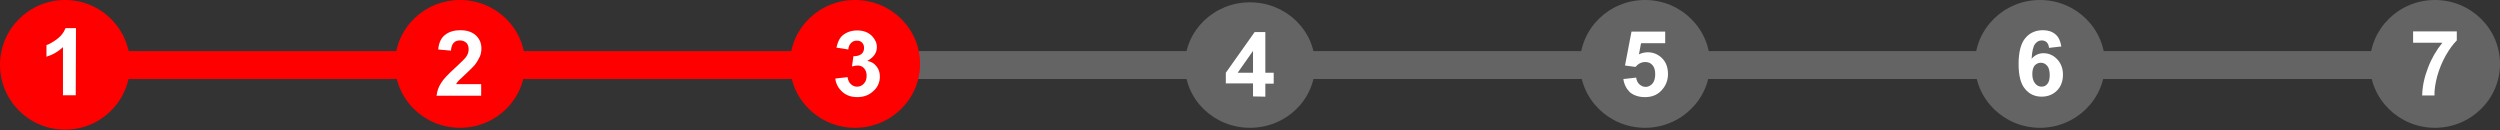 <?xml version="1.0" encoding="utf-8"?>
<!-- Generator: Adobe Illustrator 19.2.0, SVG Export Plug-In . SVG Version: 6.00 Build 0)  -->
<svg version="1.1" id="Calque_1" xmlns="http://www.w3.org/2000/svg" xmlns:xlink="http://www.w3.org/1999/xlink" x="0px" y="0px"
	 viewBox="0 0 1076 56" style="enable-background:new 0 0 1076 56;" xml:space="preserve" preserveAspectRatio="xMinYMid">
<rect x="0" y="0" width="1076" height="56" fill="#333333" stroke="none"/>
<style type="text/css">
	.st0{fill:#636466;stroke:#646464;stroke-width:12;stroke-miterlimit:10;}
	.st1{fill:#636466;stroke:#FF0000;stroke-width:12;stroke-miterlimit:10;}
	.st2{fill:#FF0000;}
	.st3{fill:#FFFFFF;}
	.st4{fill:#646464;}
</style>
<polyline class="st0" points="368,28 538,28 708,28 878,28 1048,28 "/>
<polyline class="st1" points="28,28 198,28 368,28 "/>
<g>
	<ellipse class="st2" cx="28" cy="27.9" rx="28" ry="27.9"/>
	<g>
		<path class="st3" d="M32.6,41h-5.5V20.3c-2,1.9-4.4,3.3-7.1,4.1v-5c1.4-0.5,3-1.4,4.7-2.7c1.7-1.3,2.8-2.8,3.5-4.6h4.5L32.6,41
			L32.6,41z"/>
	</g>
</g>
<g>
	<ellipse class="st2" cx="198" cy="27.5" rx="28" ry="27.5"/>
	<g>
		<path class="st3" d="M207.1,36.2v5h-19.2c0.2-1.9,0.8-3.7,1.9-5.4c1-1.7,3.1-3.9,6.2-6.7c2.5-2.3,4-3.8,4.6-4.6
			c0.8-1.1,1.1-2.2,1.1-3.3c0-1.2-0.3-2.1-1-2.8c-0.7-0.6-1.6-1-2.7-1c-1.1,0-2.1,0.3-2.7,1c-0.7,0.7-1.1,1.8-1.2,3.4l-5.5-0.5
			c0.3-3,1.3-5.1,3.1-6.4c1.7-1.3,3.9-1.9,6.4-1.9c2.8,0,5,0.7,6.7,2.2c1.6,1.5,2.4,3.4,2.4,5.6c0,1.3-0.2,2.5-0.7,3.6
			s-1.2,2.3-2.2,3.6c-0.7,0.8-1.9,2-3.6,3.6c-1.7,1.6-2.8,2.6-3.3,3.1s-0.8,1-1.1,1.5H207.1z"/>
	</g>
</g>
<g>
	<ellipse class="st2" cx="368" cy="27.5" rx="28" ry="27.5"/>
	<g>
		<path class="st3" d="M359.5,33.8l5.3-0.6c0.2,1.3,0.6,2.3,1.4,3c0.7,0.7,1.6,1.1,2.7,1.1s2.1-0.4,2.9-1.3c0.8-0.8,1.2-2,1.2-3.4
			c0-1.4-0.4-2.4-1.1-3.2s-1.6-1.2-2.7-1.2c-0.7,0-1.5,0.1-2.5,0.4l0.6-4.4c1.5,0,2.6-0.3,3.4-0.9s1.2-1.6,1.2-2.7
			c0-0.9-0.3-1.7-0.9-2.3c-0.6-0.6-1.3-0.8-2.3-0.8c-0.9,0-1.7,0.3-2.4,1s-1.1,1.6-1.2,2.8l-5.1-0.8c0.4-1.7,0.9-3.1,1.6-4.1
			s1.7-1.8,3-2.4s2.7-0.9,4.3-0.9c2.7,0,4.9,0.8,6.5,2.5c1.3,1.4,2,2.9,2,4.7c0,2.5-1.4,4.4-4.1,5.9c1.6,0.3,3,1.1,3.9,2.3
			c1,1.2,1.5,2.7,1.5,4.4c0,2.5-0.9,4.6-2.8,6.3c-1.8,1.7-4.1,2.6-6.9,2.6c-2.6,0-4.7-0.7-6.4-2.2C360.8,38,359.8,36.1,359.5,33.8z"
			/>
	</g>
</g>
<g>
	<ellipse class="st4" cx="538" cy="28" rx="28" ry="27"/>
	<g>
		<path class="st3" d="M539.3,41.5v-5.6h-11.7v-4.6L540,13.8h4.6v17.5h3.6V36h-3.6v5.6L539.3,41.5L539.3,41.5z M539.3,31.3v-9.4
			l-6.6,9.4H539.3z"/>
	</g>
</g>
<g>
	<ellipse class="st4" cx="708" cy="27.5" rx="28" ry="27.5"/>
	<g>
		<path class="st3" d="M698.7,34l5.5-0.6c0.2,1.2,0.6,2.2,1.4,2.9s1.7,1.1,2.7,1.1c1.1,0,2.1-0.5,2.9-1.4s1.2-2.3,1.2-4.1
			c0-1.7-0.4-3-1.2-3.9s-1.8-1.3-3.1-1.3c-1.6,0-3,0.7-4.2,2.1l-4.5-0.6l2.8-14.6h14.5v5h-10.4l-0.9,4.8c1.2-0.6,2.5-0.9,3.8-0.9
			c2.4,0,4.5,0.9,6.2,2.6s2.5,4,2.5,6.8c0,2.3-0.7,4.4-2.1,6.2c-1.9,2.5-4.4,3.7-7.8,3.7c-2.6,0-4.8-0.7-6.5-2.1
			C700,38.2,699,36.3,698.7,34z"/>
	</g>
</g>
<g>
	<ellipse class="st4" cx="878" cy="27.5" rx="28" ry="27.5"/>
	<g>
		<path class="st3" d="M887.2,20l-5.3,0.6c-0.1-1.1-0.5-1.9-1-2.4s-1.3-0.8-2.1-0.8c-1.2,0-2.1,0.5-2.9,1.5c-0.8,1-1.3,3.2-1.5,6.4
			c1.4-1.6,3.1-2.4,5.1-2.4c2.3,0,4.3,0.9,5.9,2.6c1.6,1.7,2.5,3.9,2.5,6.6c0,2.9-0.9,5.2-2.6,6.9c-1.7,1.7-3.9,2.6-6.6,2.6
			c-2.9,0-5.3-1.1-7.1-3.3c-1.9-2.2-2.8-5.8-2.8-10.8c0-5.1,1-8.9,2.9-11.1c1.9-2.3,4.5-3.4,7.6-3.4c2.2,0,4,0.6,5.4,1.8
			S886.8,17.7,887.2,20z M874.7,31.8c0,1.8,0.4,3.1,1.2,4.1s1.8,1.4,2.8,1.4s1.9-0.4,2.5-1.2c0.7-0.8,1-2.1,1-3.8
			c0-1.8-0.4-3.2-1.1-4c-0.7-0.8-1.6-1.3-2.7-1.3c-1.1,0-1.9,0.4-2.7,1.2C875.1,29,874.7,30.2,874.7,31.8z"/>
	</g>
</g>
<g>
	<ellipse class="st4" cx="1048" cy="27.5" rx="28" ry="27.5"/>
	<g>
		<path class="st3" d="M1038.6,18.5v-5h18.8v3.9c-1.5,1.5-3.1,3.6-4.7,6.4s-2.8,5.8-3.7,8.9c-0.8,3.1-1.3,6-1.2,8.4h-5.3
			c0.1-3.9,0.9-7.8,2.5-11.9c1.5-4,3.6-7.6,6.2-10.8h-12.6V18.5z"/>
	</g>
</g>
</svg>
